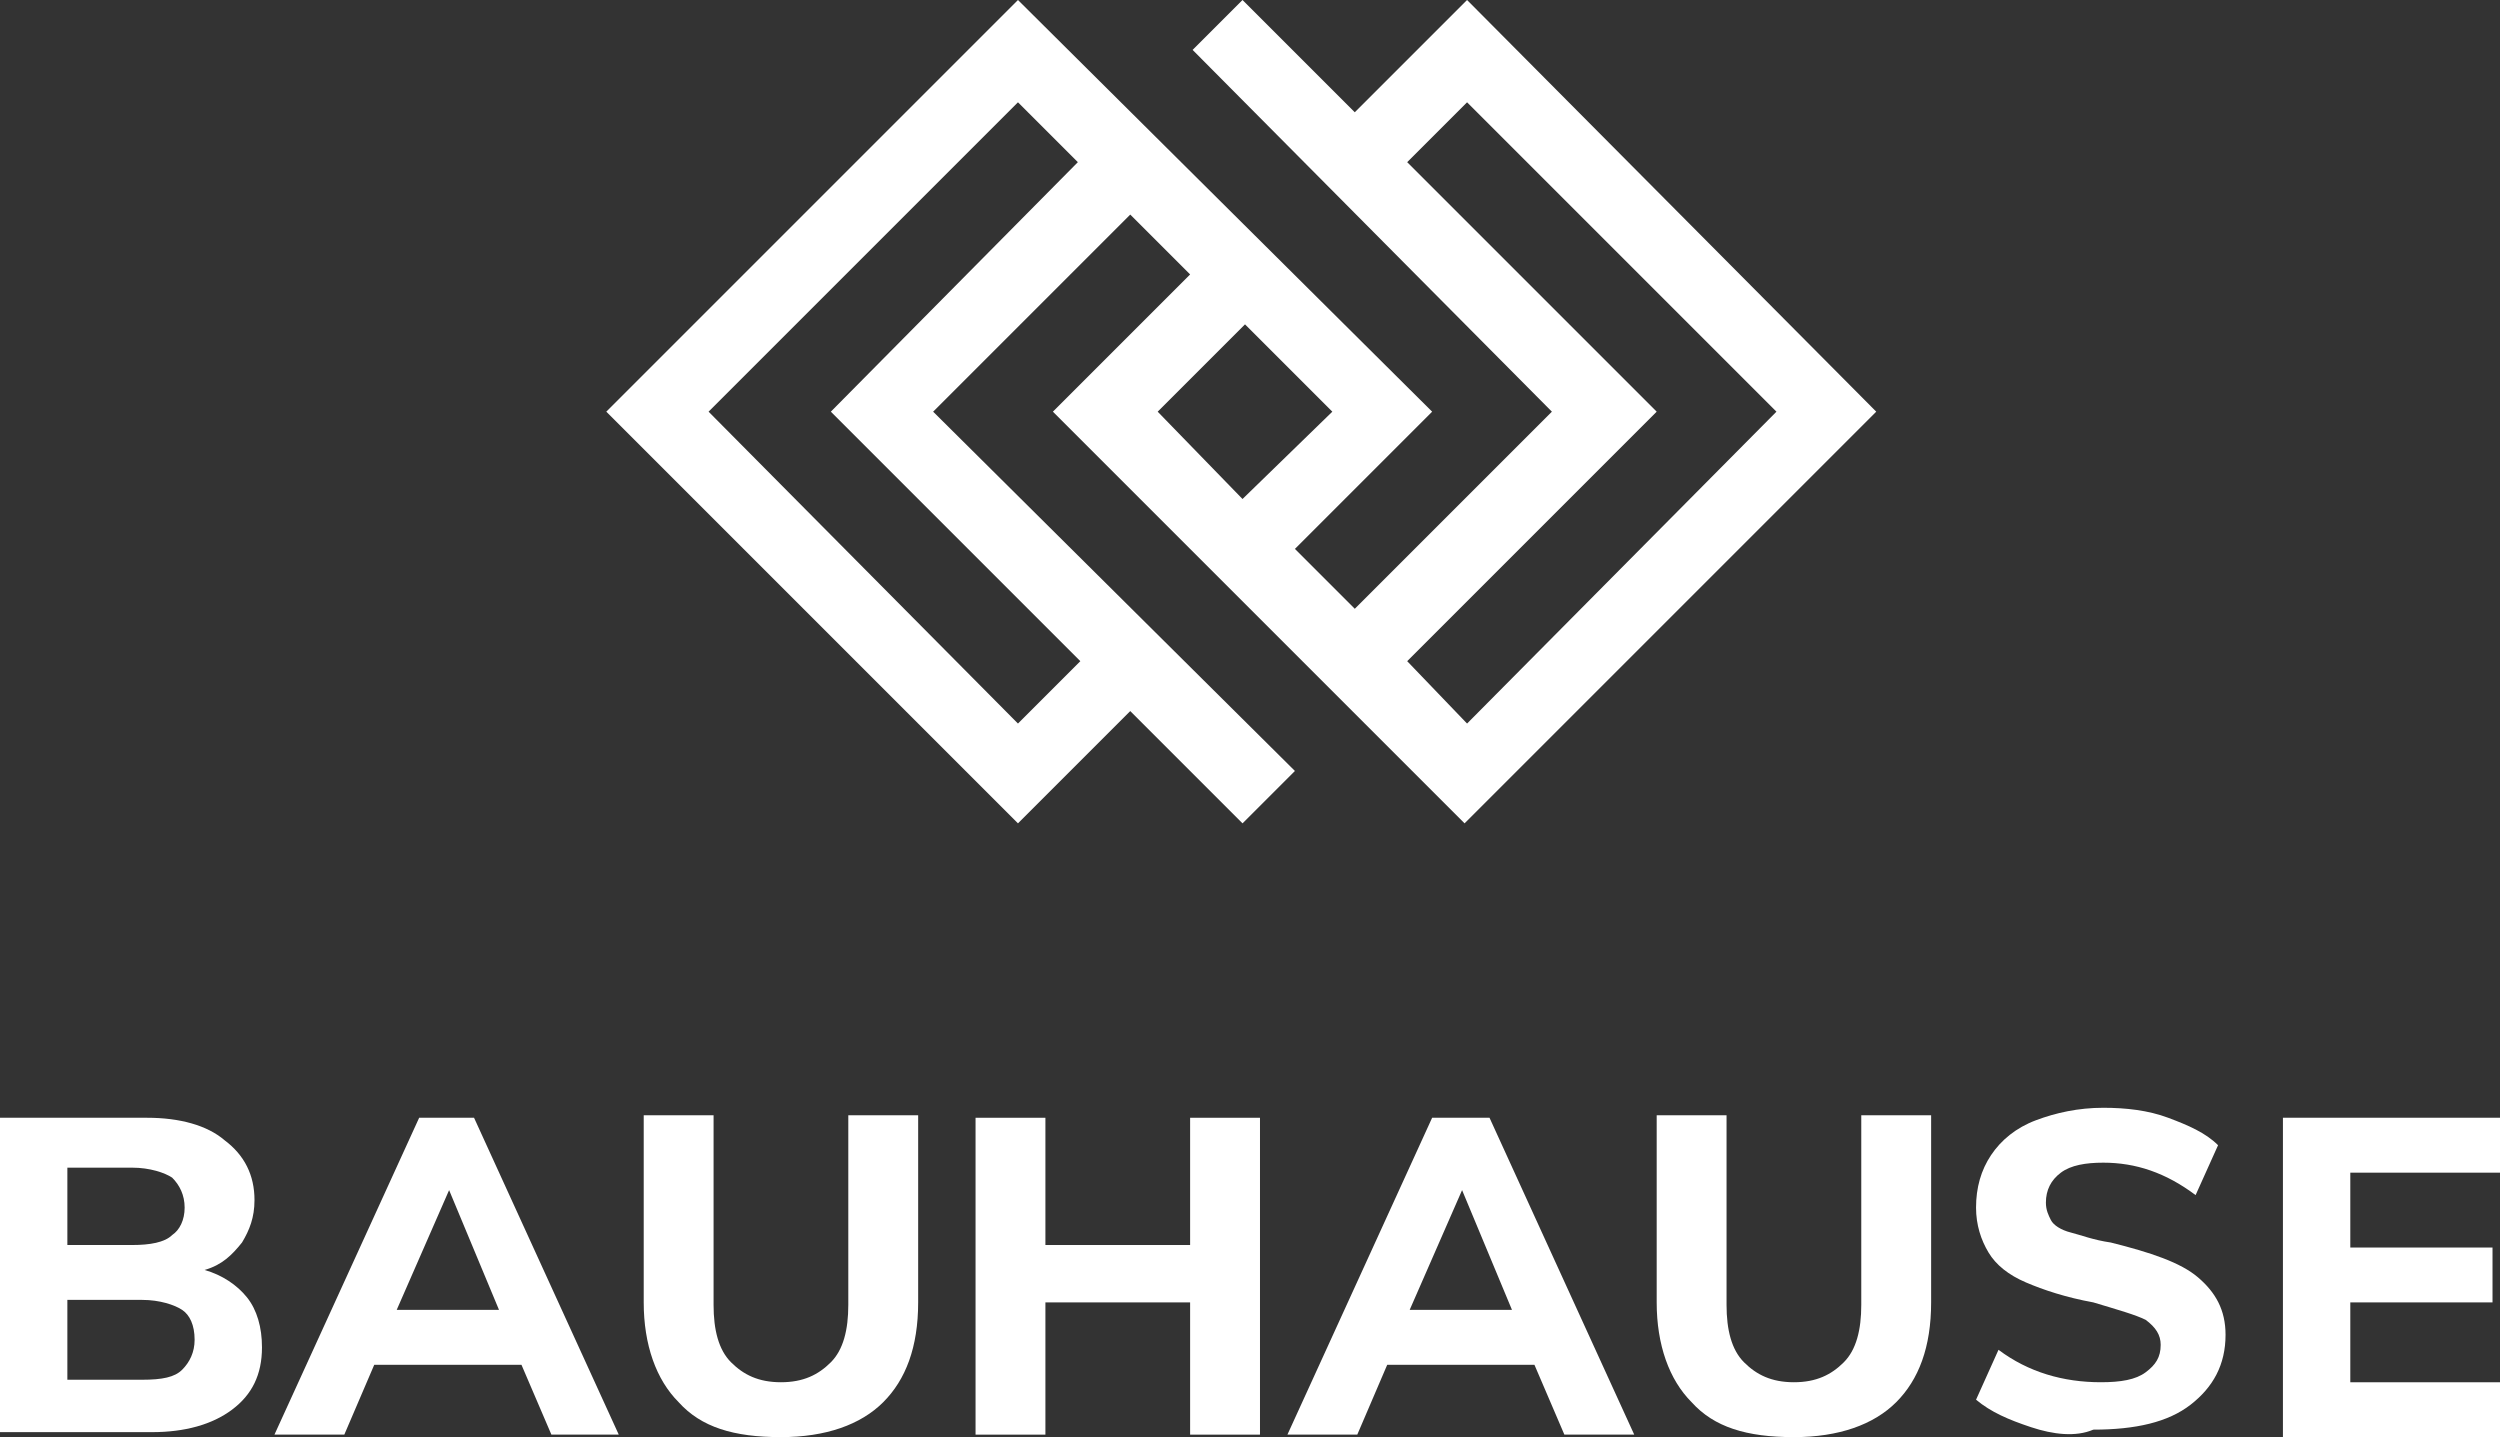 <svg xmlns="http://www.w3.org/2000/svg" xmlns:xlink="http://www.w3.org/1999/xlink" id="Objects" x="0px" y="0px" viewBox="0 0 100.2 57.6" style="enable-background:new 0 0 100.2 57.6;" xml:space="preserve">
<rect x="0" y="0" width="100.2" height="57.6" fill="#333333" stroke="none"/>
<style type="text/css">
	.st0{fill:#fff;}
</style>
<path class="st0" d="M58.8,0l-4.5,4.5L49.8,0l-2,2l14.4,14.5l-7.9,7.9l-2.4-2.4l5.5-5.5L40.8,0L24.3,16.5l16.5,16.5l4.5-4.5l4.5,4.5  l2.1-2.1L37.4,16.5l7.9-7.9l2.4,2.4l-5.5,5.5l16.5,16.5l16.5-16.5L58.8,0z M33.3,16.5l10,10L40.8,29L28.4,16.5L40.8,4.1l2.4,2.4  L33.3,16.5z M46.4,16.5l3.5-3.5l3.5,3.5L49.8,20L46.4,16.5z M56.4,26.5l10-10l-10-10l2.4-2.4l12.4,12.4L58.8,29L56.4,26.5z"></path>
<g>
	<path class="st0" d="M9.9,52c0.4,0.5,0.6,1.2,0.6,2c0,1.1-0.4,1.9-1.2,2.5c-0.8,0.6-1.9,0.9-3.2,0.9H0V44.8h5.9   c1.3,0,2.4,0.3,3.1,0.9c0.8,0.6,1.2,1.4,1.2,2.4c0,0.7-0.2,1.2-0.5,1.7c-0.4,0.5-0.8,0.9-1.5,1.1C8.9,51.1,9.5,51.5,9.9,52z    M2.7,49.9h2.6c0.7,0,1.3-0.1,1.6-0.4c0.3-0.2,0.5-0.6,0.5-1.1c0-0.5-0.2-0.9-0.5-1.2c-0.3-0.2-0.9-0.4-1.6-0.4H2.7V49.9z    M7.3,54.9c0.3-0.3,0.5-0.7,0.5-1.2c0-0.6-0.2-1-0.5-1.2s-0.9-0.4-1.6-0.4h-3v3.2h3C6.5,55.3,7,55.2,7.3,54.9z"></path>
	<path class="st0" d="M22.1,57.5l-1.2-2.8H15l-1.2,2.8h-2.8l5.8-12.7H19l5.8,12.7H22.1z M15.9,52.5H20l-2-4.8L15.9,52.5z"></path>
	<path class="st0" d="M27.2,56.2c-0.9-0.9-1.4-2.3-1.4-4v-7.5h2.8v7.6c0,1,0.2,1.8,0.7,2.3c0.5,0.5,1.1,0.8,2,0.8   c0.9,0,1.5-0.3,2-0.8c0.5-0.5,0.7-1.3,0.7-2.3v-7.6h2.8v7.5c0,1.8-0.5,3.1-1.4,4c-0.9,0.9-2.3,1.4-4.1,1.4   C29.4,57.6,28.1,57.2,27.2,56.2z"></path>
	<path class="st0" d="M47.7,44.8h2.8v12.7h-2.8v-5.3h-5.8v5.3h-2.8V44.8h2.8v5.1h5.8V44.8z"></path>
	<path class="st0" d="M62.7,57.5l-1.2-2.8h-5.9l-1.2,2.8h-2.8l5.8-12.7h2.3l5.8,12.7H62.7z M56.5,52.5h4.1l-2-4.8L56.5,52.5z"></path>
	<path class="st0" d="M67.8,56.2c-0.9-0.9-1.4-2.3-1.4-4v-7.5h2.8v7.6c0,1,0.2,1.8,0.7,2.3c0.5,0.5,1.1,0.8,2,0.8s1.5-0.3,2-0.8   c0.5-0.5,0.7-1.3,0.7-2.3v-7.6h2.8v7.5c0,1.8-0.5,3.1-1.4,4c-0.9,0.9-2.3,1.4-4.1,1.4C70,57.6,68.7,57.2,67.8,56.2z"></path>
	<path class="st0" d="M81.4,57.2c-0.9-0.3-1.6-0.6-2.2-1.1l0.9-2c1.2,0.9,2.6,1.3,4.1,1.3c0.8,0,1.4-0.1,1.8-0.4   c0.4-0.3,0.6-0.6,0.6-1.1c0-0.4-0.2-0.7-0.6-1c-0.4-0.2-1.1-0.4-2.1-0.7c-1.1-0.2-2-0.5-2.7-0.8c-0.7-0.3-1.2-0.7-1.5-1.2   c-0.3-0.5-0.5-1.1-0.5-1.8c0-0.8,0.2-1.5,0.6-2.1s1-1.1,1.8-1.4c0.8-0.3,1.7-0.5,2.7-0.5c0.9,0,1.8,0.1,2.6,0.4   c0.8,0.3,1.5,0.6,2,1.1l-0.9,2c-1.2-0.9-2.4-1.3-3.7-1.3c-0.7,0-1.3,0.1-1.7,0.4c-0.4,0.3-0.6,0.7-0.6,1.2c0,0.3,0.1,0.5,0.2,0.7   s0.4,0.4,0.8,0.5c0.4,0.1,0.9,0.3,1.6,0.4c1.6,0.4,2.8,0.8,3.5,1.4s1.1,1.3,1.1,2.3c0,1.2-0.5,2.1-1.4,2.8c-0.9,0.7-2.2,1-3.9,1   C83.2,57.6,82.3,57.5,81.4,57.2z"></path>
	<path class="st0" d="M91.5,57.5V44.8h8.7v2.2h-6v3h5.7v2.2h-5.7v3.2h6v2.2H91.5z"></path>
</g>
</svg>